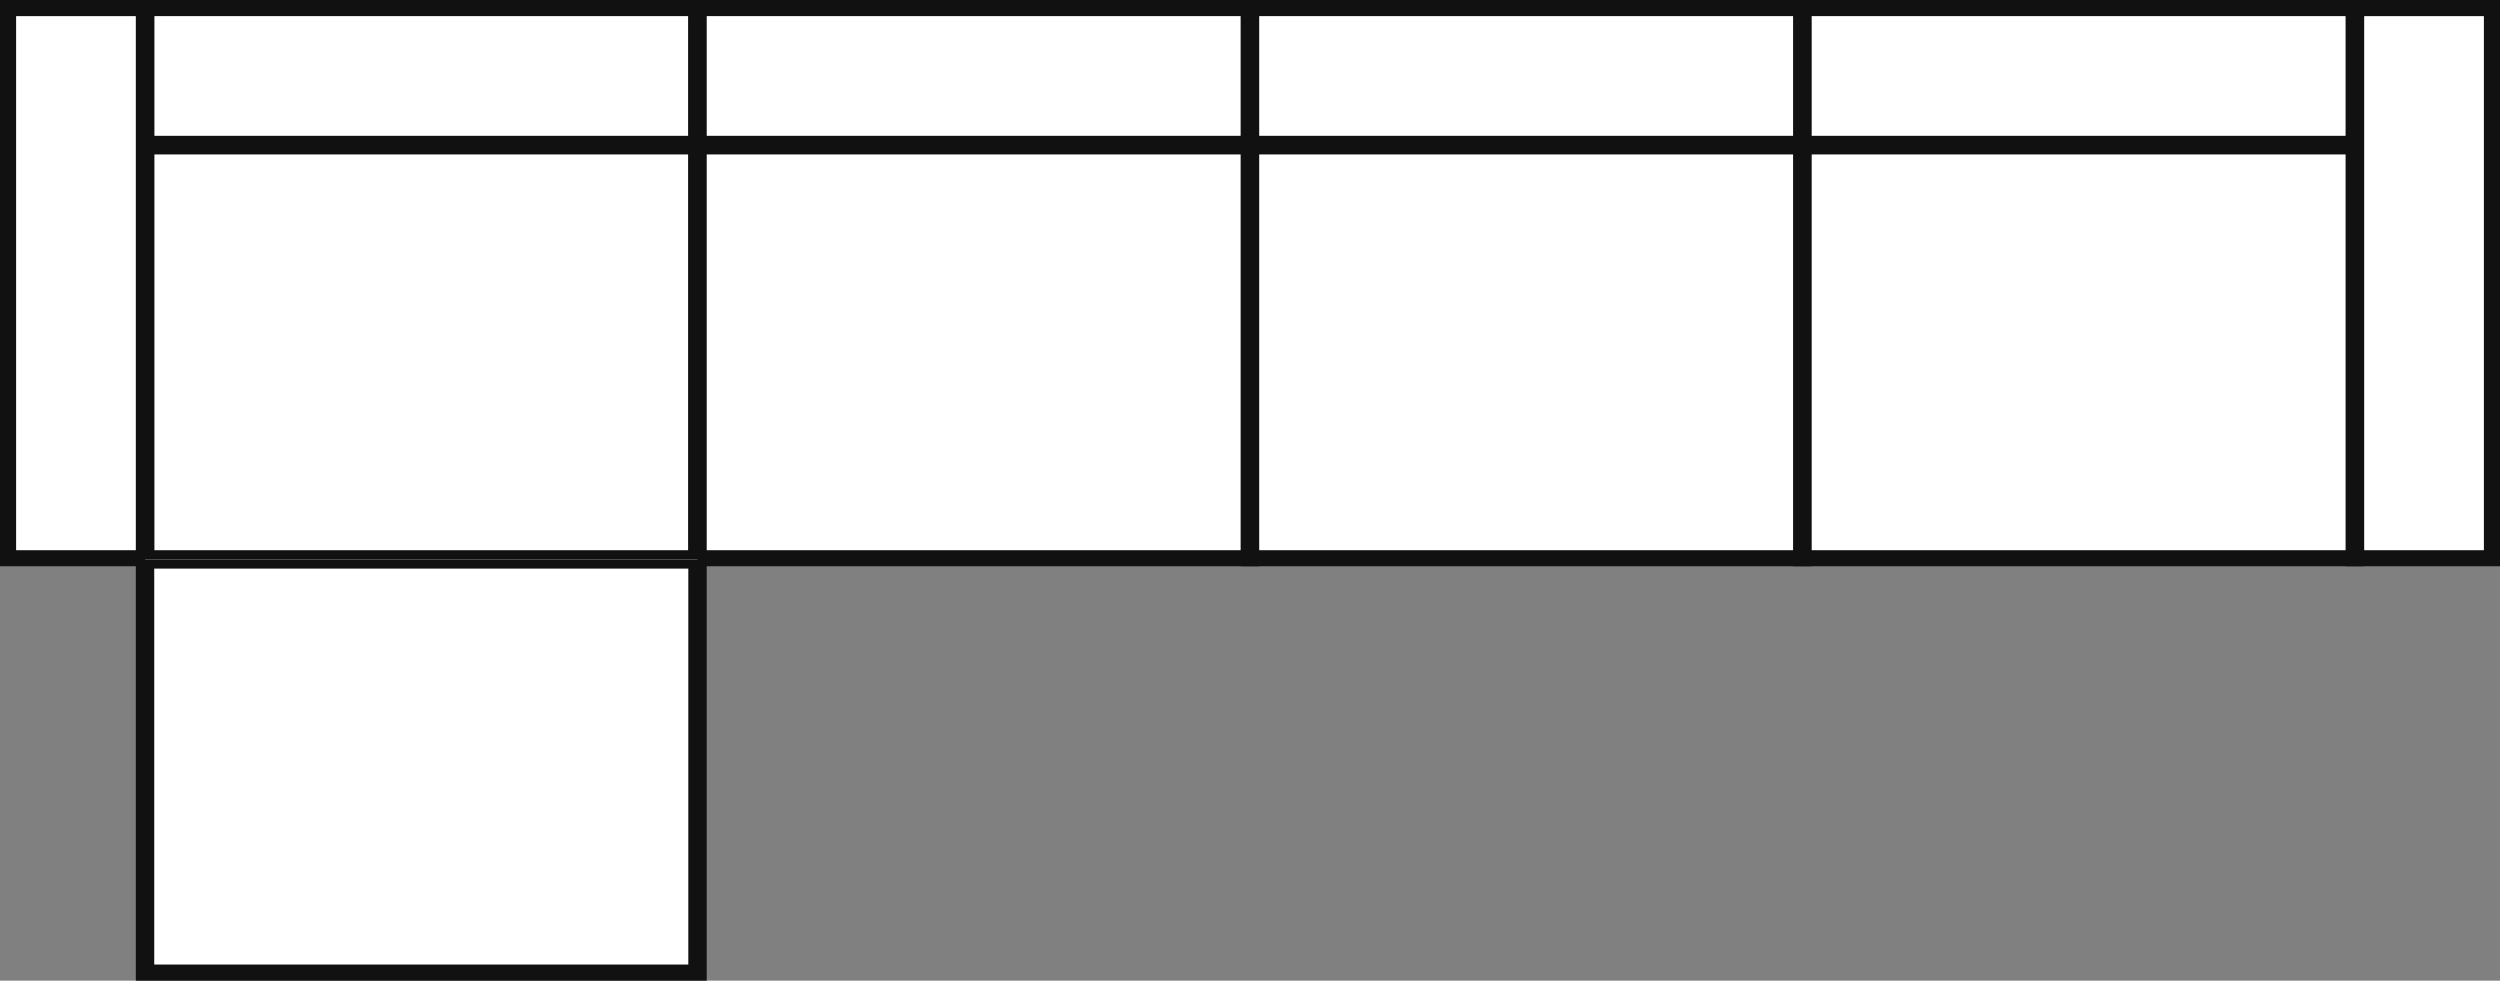 <svg xmlns="http://www.w3.org/2000/svg" fill="none" viewBox="0 0 181 71" height="71" width="181">
<rect x="0" y="0" width="181" height="71" fill="#808080" stroke="none"/>
<g clip-path="url(#clip0_426_3504)">
<g clip-path="url(#clip1_426_3504)">
<rect stroke-width="1.333" stroke="#111111" fill="white" height="30" width="40" y="10.5" x="10.5"></rect>
<rect stroke-width="1.333" stroke="#111111" fill="white" height="10" width="40" y="0.5" x="10.5"></rect>
<rect stroke-width="1.333" stroke="#111111" fill="white" height="40" width="10" y="0.5" x="0.5"></rect>
<rect stroke-width="1.333" stroke="#111111" fill="white" height="30" width="40" y="10.5" x="50.5"></rect>
<rect stroke-width="1.333" stroke="#111111" fill="white" height="10" width="40" y="0.5" x="50.5"></rect>
<rect stroke-width="1.333" stroke="#111111" fill="white" height="30" width="40" y="10.5" x="90.5"></rect>
<rect stroke-width="1.333" stroke="#111111" fill="white" height="10" width="40" y="0.5" x="90.5"></rect>
<rect stroke="#111111" transform="matrix(-1 0 0 1 179.5 0.5)" height="39" width="49" y="0.5" x="-0.5"></rect>
<rect stroke-width="1.333" stroke="#111111" fill="white" transform="matrix(-1 0 0 1 170.5 10.5)" height="30" width="40"></rect>
<rect stroke-width="1.333" stroke="#111111" fill="white" transform="matrix(-1 0 0 1 170.5 0.5)" height="10" width="40"></rect>
<rect stroke-width="1.333" stroke="#111111" fill="white" transform="matrix(-1 0 0 1 180.5 0.5)" height="40" width="10"></rect>
</g>
<g clip-path="url(#clip2_426_3504)">
<rect stroke-width="1.333" stroke="#111111" fill="white" transform="matrix(0 -1 -1 0 50.5 70.5)" height="40" width="30"></rect>
</g>
</g>
<defs>
<clipPath id="clip0_426_3504">
<rect fill="white" height="71" width="181"></rect>
</clipPath>
<clipPath id="clip1_426_3504">
<rect fill="white" height="41" width="181"></rect>
</clipPath>
<clipPath id="clip2_426_3504">
<rect transform="translate(0 40.5)" fill="white" height="30.5" width="181"></rect>
</clipPath>
</defs>
</svg>
